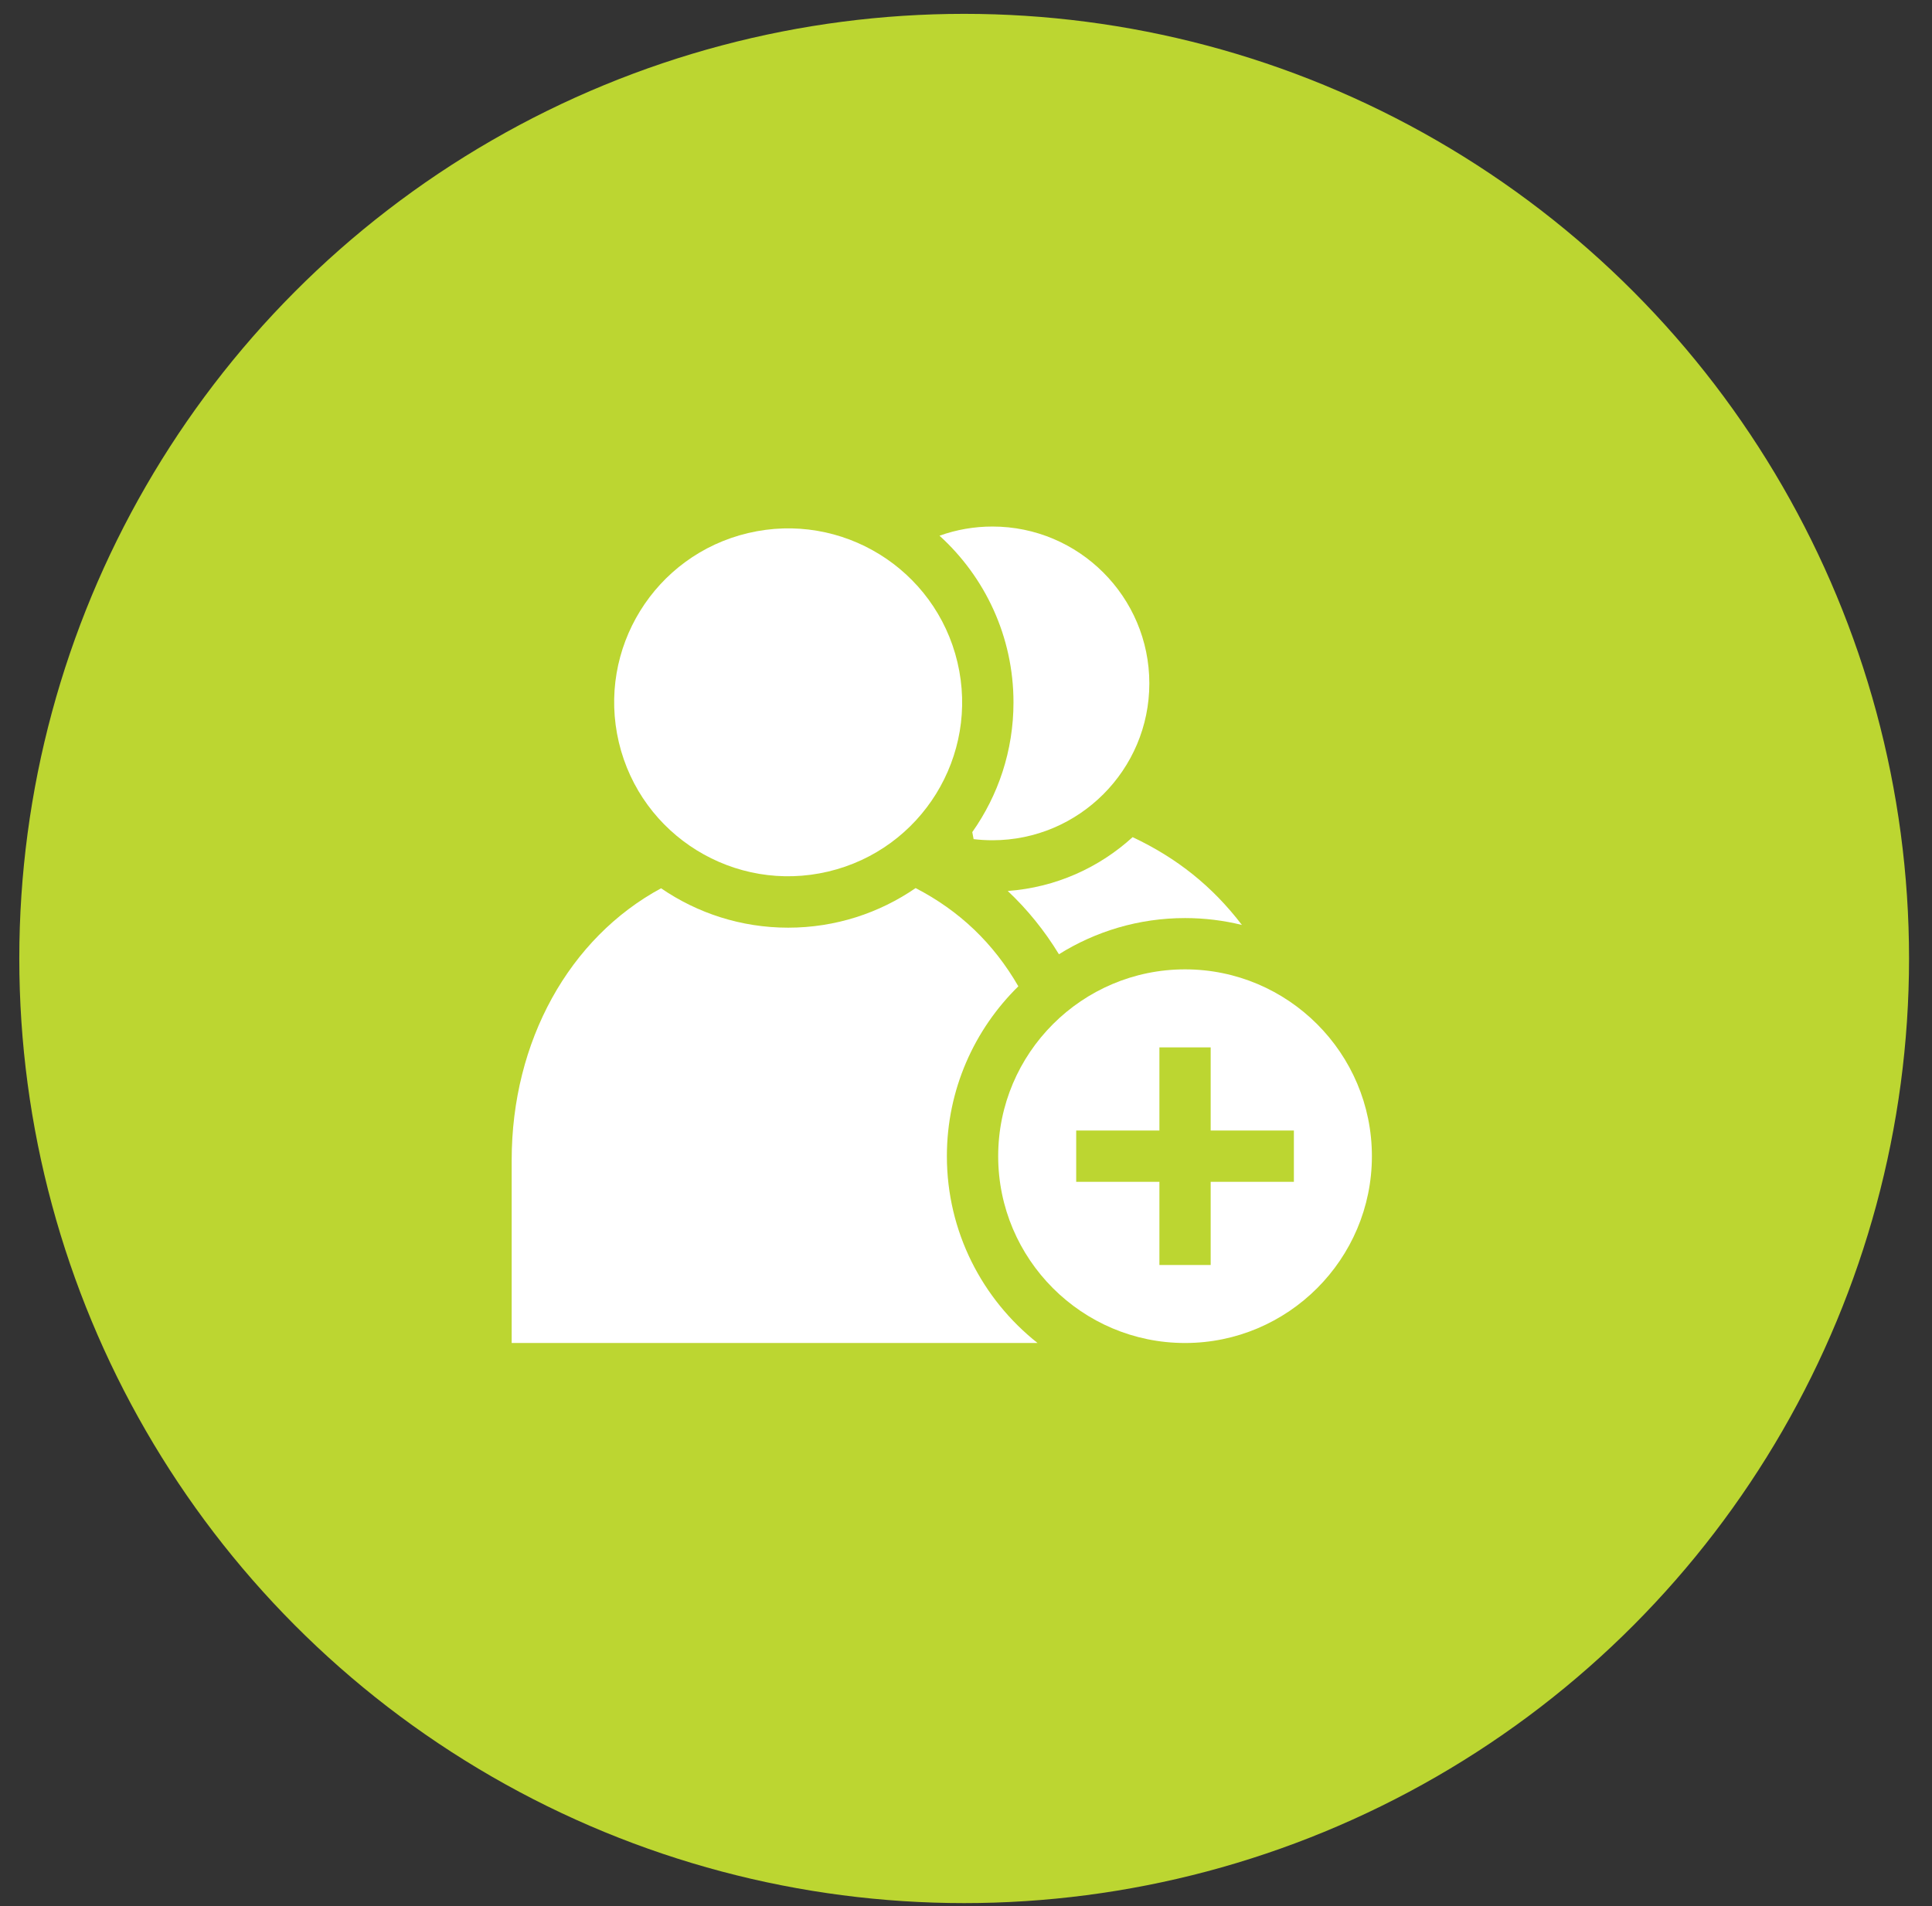 <svg width="76" height="75" viewBox="0 0 76 75" fill="none" xmlns="http://www.w3.org/2000/svg">
<rect x="0" y="0" width="76" height="75" fill="#333333" stroke="none"/>
<circle cx="37.928" cy="37.714" r="37.169" fill="#BCD631"/>
<path d="M39.642 35.058C40.414 35.784 41.087 36.615 41.656 37.548C43.095 36.647 44.796 36.124 46.616 36.124C47.387 36.124 48.136 36.218 48.854 36.395C47.7 34.885 46.311 33.767 44.554 32.94C43.237 34.142 41.527 34.92 39.642 35.058Z" fill="white"/>
<path d="M37.248 45.493C37.248 42.878 38.325 40.51 40.059 38.809C39.082 37.116 37.749 35.841 36.018 34.944C34.591 35.926 32.864 36.502 31.005 36.502C29.151 36.502 27.429 35.929 26.005 34.952C22.397 36.903 20.128 40.963 20.128 45.652V52.844H40.815C38.644 51.127 37.248 48.47 37.248 45.493Z" fill="white"/>
<path d="M39.868 27.639C39.868 29.538 39.267 31.298 38.247 32.742L38.299 33.018C38.544 33.047 38.792 33.062 39.04 33.062C42.443 33.062 45.212 30.293 45.212 26.89C45.212 23.487 42.443 20.718 39.04 20.718C38.323 20.718 37.62 20.841 36.958 21.079C38.744 22.701 39.868 25.041 39.868 27.639Z" fill="white"/>
<path d="M32.578 34.294C36.256 33.425 38.533 29.738 37.664 26.06C36.794 22.382 33.108 20.105 29.43 20.975C25.752 21.844 23.475 25.531 24.344 29.209C25.214 32.887 28.9 35.164 32.578 34.294Z" fill="white"/>
<path d="M53.967 45.493C53.967 41.44 50.67 38.142 46.617 38.142C42.563 38.142 39.266 41.44 39.266 45.493C39.266 49.546 42.563 52.844 46.617 52.844C50.67 52.844 53.967 49.546 53.967 45.493ZM42.335 46.502V44.484H45.608V41.212H47.625V44.484H50.898V46.502H47.625V49.775H45.608V46.502H42.335Z" fill="white"/>
</svg>
